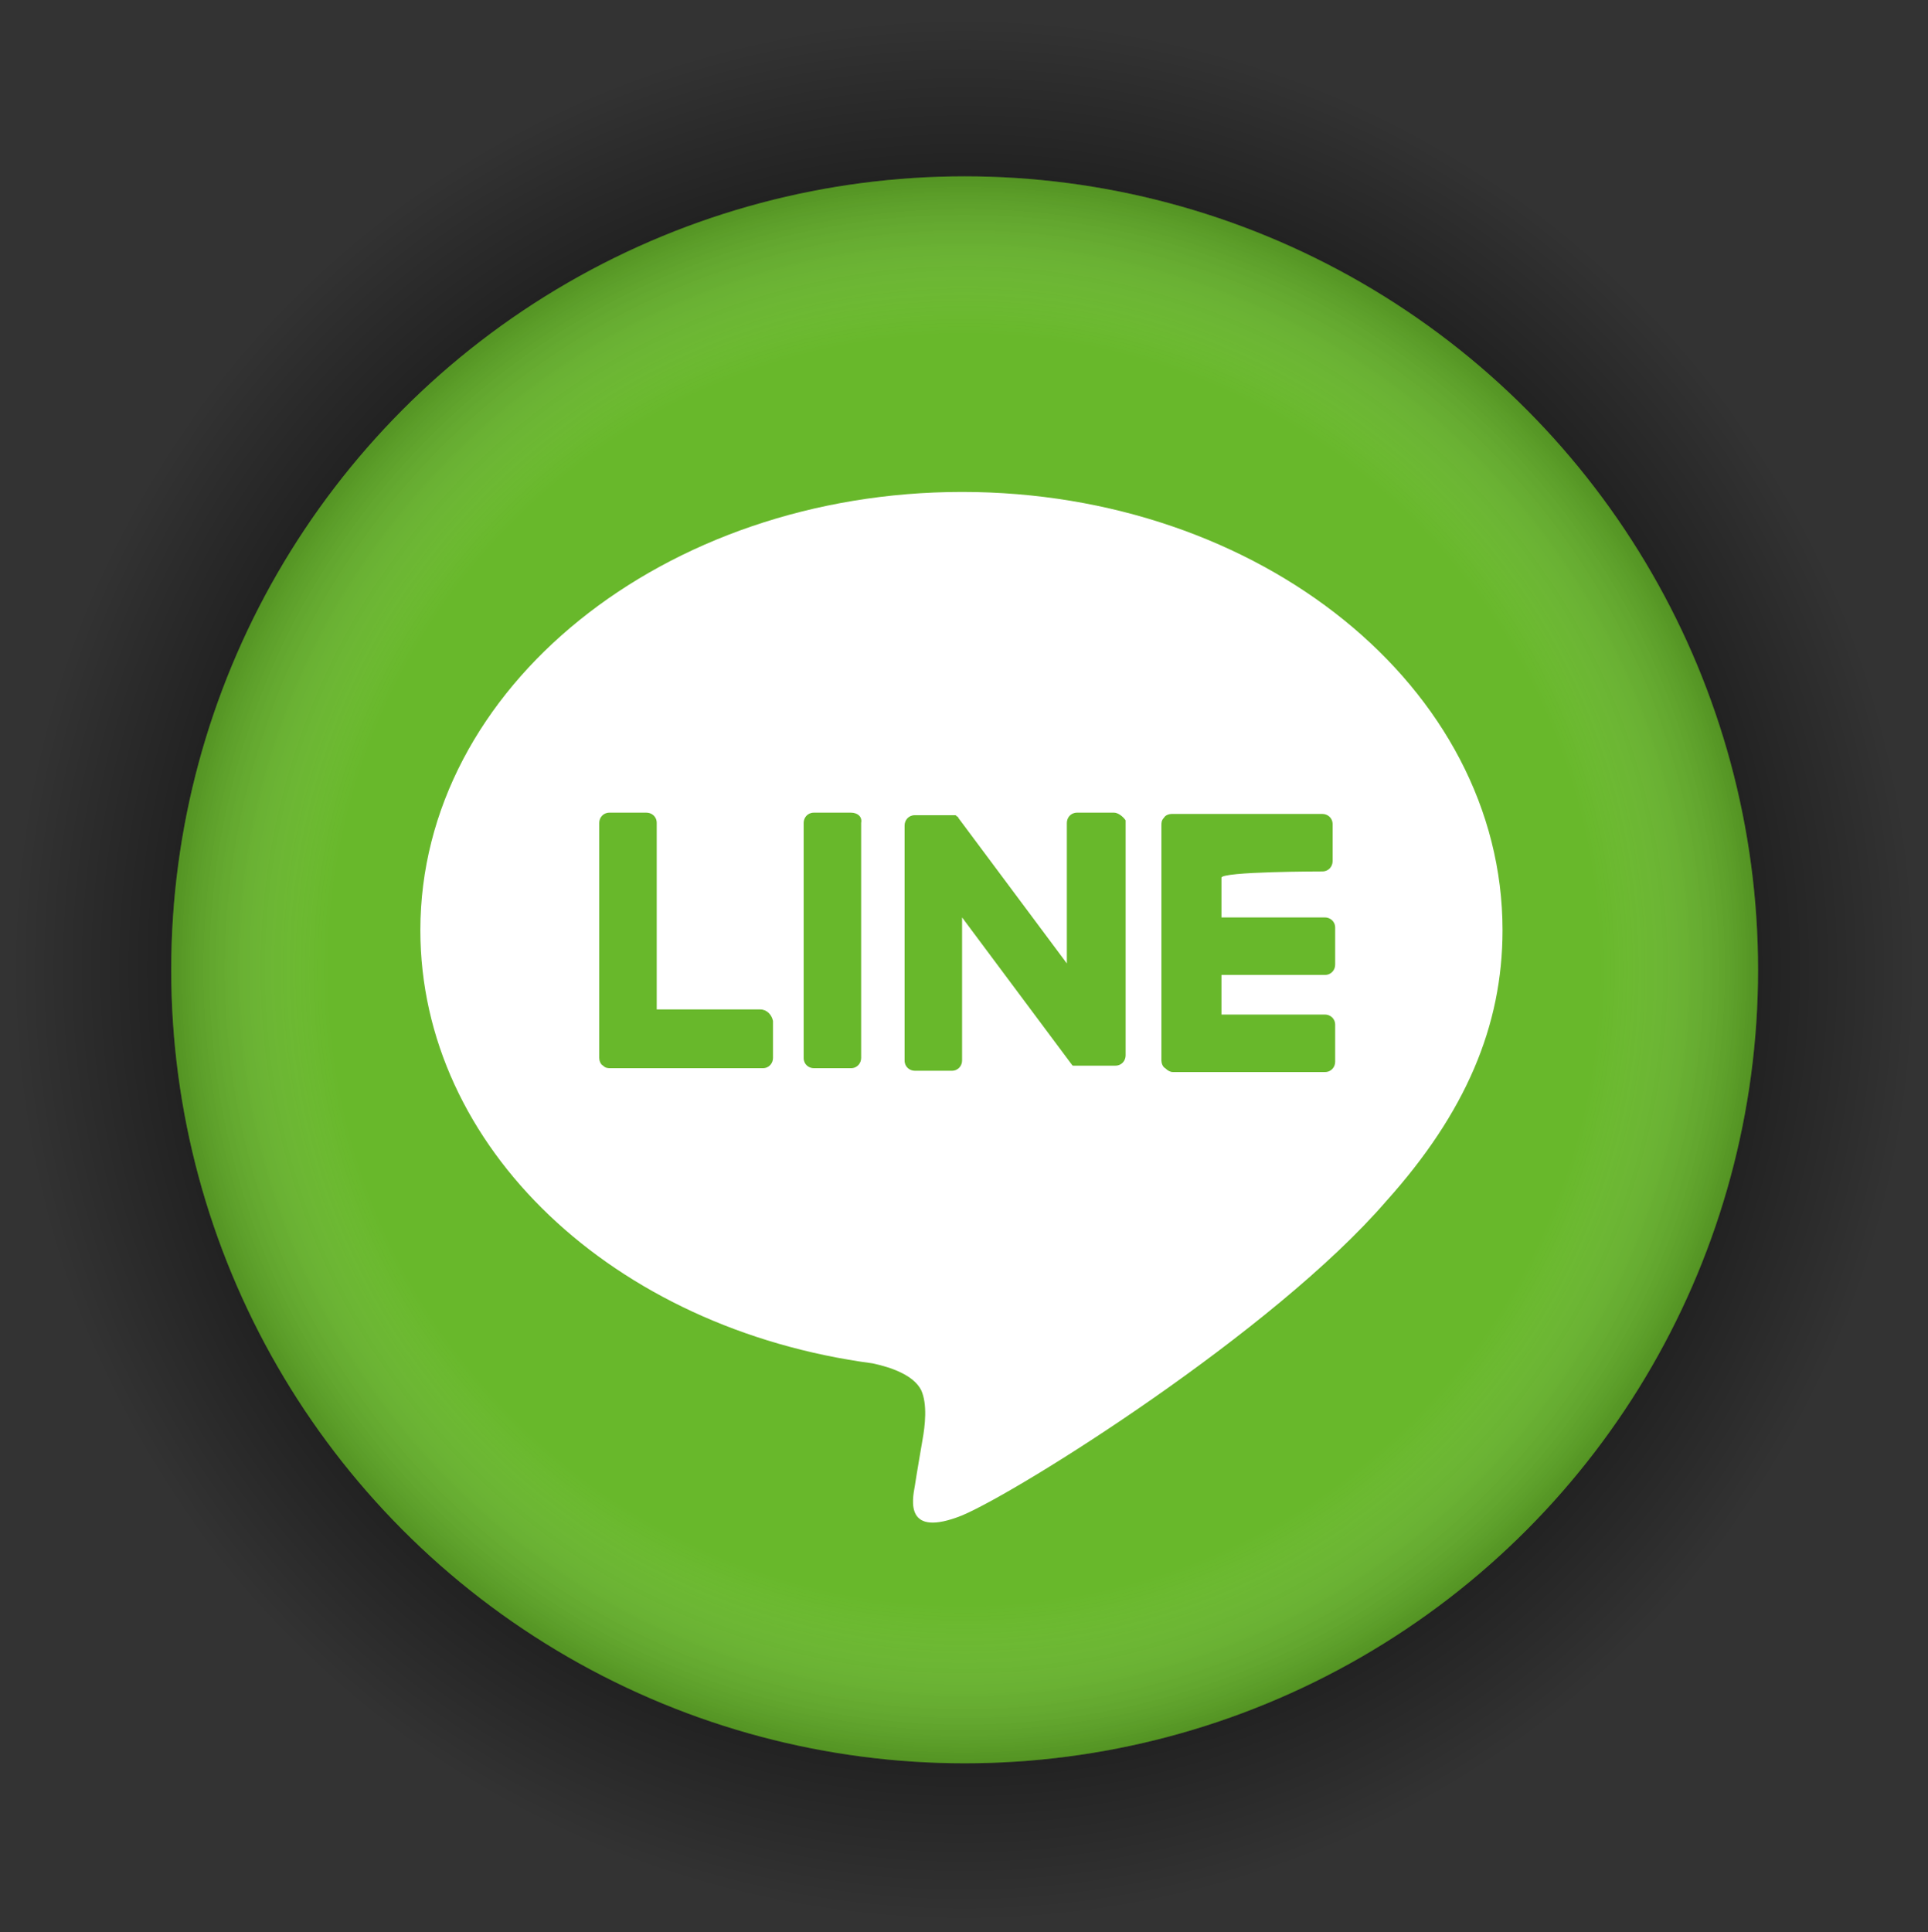 <?xml version="1.0" encoding="utf-8"?>
<!-- Generator: Adobe Illustrator 27.7.0, SVG Export Plug-In . SVG Version: 6.00 Build 0)  -->
<svg version="1.1" xmlns="http://www.w3.org/2000/svg" xmlns:xlink="http://www.w3.org/1999/xlink" x="0px" y="0px"
	 viewBox="0 0 150.9 151.2" style="enable-background:new 0 0 150.9 151.2;" xml:space="preserve">
<rect x="0" y="0" width="150.9" height="151.2" fill="#333333" stroke="none"/>
<style type="text/css">
	.st0{fill:url(#SVGID_1_);}
	.st1{fill-rule:evenodd;clip-rule:evenodd;fill:#68B82B;}
	.st2{fill:#FFFFFF;}
	.st3{fill:#68B82B;}
	.st4{fill:url(#SVGID_00000118380712595349046350000016928360283026357649_);}
</style>
<g id="Graphic_Elements">
	<radialGradient id="SVGID_1_" cx="75.46" cy="75.898" r="74.569" gradientUnits="userSpaceOnUse">
		<stop  offset="0.5" style="stop-color:#000000"/>
		<stop  offset="1" style="stop-color:#000000;stop-opacity:0"/>
	</radialGradient>
	<circle class="st0" cx="75.5" cy="75.9" r="74.6"/>
</g>
<g id="圖層_2">
	<g>
		<circle class="st1" cx="75.5" cy="75.9" r="62.1"/>
		<g>
			<g id="FULL_COLOR_ICON_00000092434121952418625250000012585411191252844968_">
				<g id="TYPE_A_00000083064463612980094700000001823723571658223807_">
					<g>
						<path class="st2" d="M117.6,72.8c0-19-19-34.3-42.3-34.3S32.9,53.8,32.9,72.8c0,17,15.1,31.2,35.4,33.9
							c1.4,0.3,3.2,0.9,3.8,2.1c0.5,1.1,0.3,2.8,0.1,3.9c0,0-0.5,2.9-0.6,3.6c-0.2,1.1-0.8,4.1,3.7,2.3c4.5-1.9,24.4-14.4,33.2-24.6
							l0,0C114.7,87.1,117.6,80.3,117.6,72.8"/>
						<g>
							<path class="st3" d="M66.6,63.6h-2.9c-0.5,0-0.8,0.4-0.8,0.8v18.4c0,0.5,0.4,0.8,0.8,0.8h2.9c0.5,0,0.8-0.4,0.8-0.8V64.4
								C67.5,63.9,67.1,63.6,66.6,63.6"/>
							<path class="st3" d="M87.2,63.6h-2.9c-0.5,0-0.8,0.4-0.8,0.8v11l-8.5-11.4c0,0,0-0.1-0.1-0.1l0,0c0,0,0,0-0.1-0.1l0,0l0,0
								l0,0l0,0l0,0l0,0l0,0c0,0,0,0-0.1,0l0,0c0,0,0,0-0.1,0l0,0c0,0,0,0-0.1,0l0,0l0,0l0,0l0,0h-2.9c-0.5,0-0.8,0.4-0.8,0.8V83
								c0,0.5,0.4,0.8,0.8,0.8h2.9c0.5,0,0.8-0.4,0.8-0.8V71.8l8.5,11.4c0.1,0.1,0.1,0.2,0.2,0.2l0,0c0,0,0,0,0.1,0l0,0l0,0l0,0l0,0
								c0,0,0,0,0.1,0l0,0c0.1,0,0.1,0,0.2,0h2.9c0.5,0,0.8-0.4,0.8-0.8V64.2C87.9,63.9,87.5,63.6,87.2,63.6"/>
							<path class="st3" d="M59.5,79h-8.1V64.4c0-0.5-0.4-0.8-0.8-0.8h-2.9c-0.5,0-0.8,0.4-0.8,0.8v18.4l0,0c0,0.2,0.1,0.5,0.3,0.6
								l0,0l0,0c0.2,0.2,0.4,0.2,0.6,0.2l0,0h11.9c0.5,0,0.8-0.4,0.8-0.8v-2.9C60.4,79.4,60,79,59.5,79"/>
							<path class="st3" d="M103.5,68.2c0.5,0,0.8-0.4,0.8-0.8v-2.9c0-0.5-0.4-0.8-0.8-0.8H91.7l0,0c-0.2,0-0.5,0.1-0.6,0.3l0,0l0,0
								c-0.2,0.2-0.2,0.4-0.2,0.6l0,0v18.4l0,0c0,0.2,0.1,0.5,0.3,0.6l0,0l0,0c0.2,0.2,0.4,0.3,0.6,0.3l0,0h11.9
								c0.5,0,0.8-0.4,0.8-0.8v-2.9c0-0.5-0.4-0.8-0.8-0.8h-8.1v-3.1h8.1c0.5,0,0.8-0.4,0.8-0.8v-2.9c0-0.5-0.4-0.8-0.8-0.8h-8.1
								v-3.1C95.5,68.2,103.5,68.2,103.5,68.2z"/>
						</g>
					</g>
				</g>
			</g>
		</g>
	</g>
	
		<radialGradient id="SVGID_00000158025261550139091080000004281628657887442093_" cx="75.46" cy="75.898" r="62.139" gradientUnits="userSpaceOnUse">
		<stop  offset="0.8" style="stop-color:#FFFFFF;stop-opacity:0"/>
		<stop  offset="1" style="stop-color:#000000;stop-opacity:0.2"/>
	</radialGradient>
	<circle style="fill:url(#SVGID_00000158025261550139091080000004281628657887442093_);" cx="75.5" cy="75.9" r="62.1"/>
</g>
</svg>
